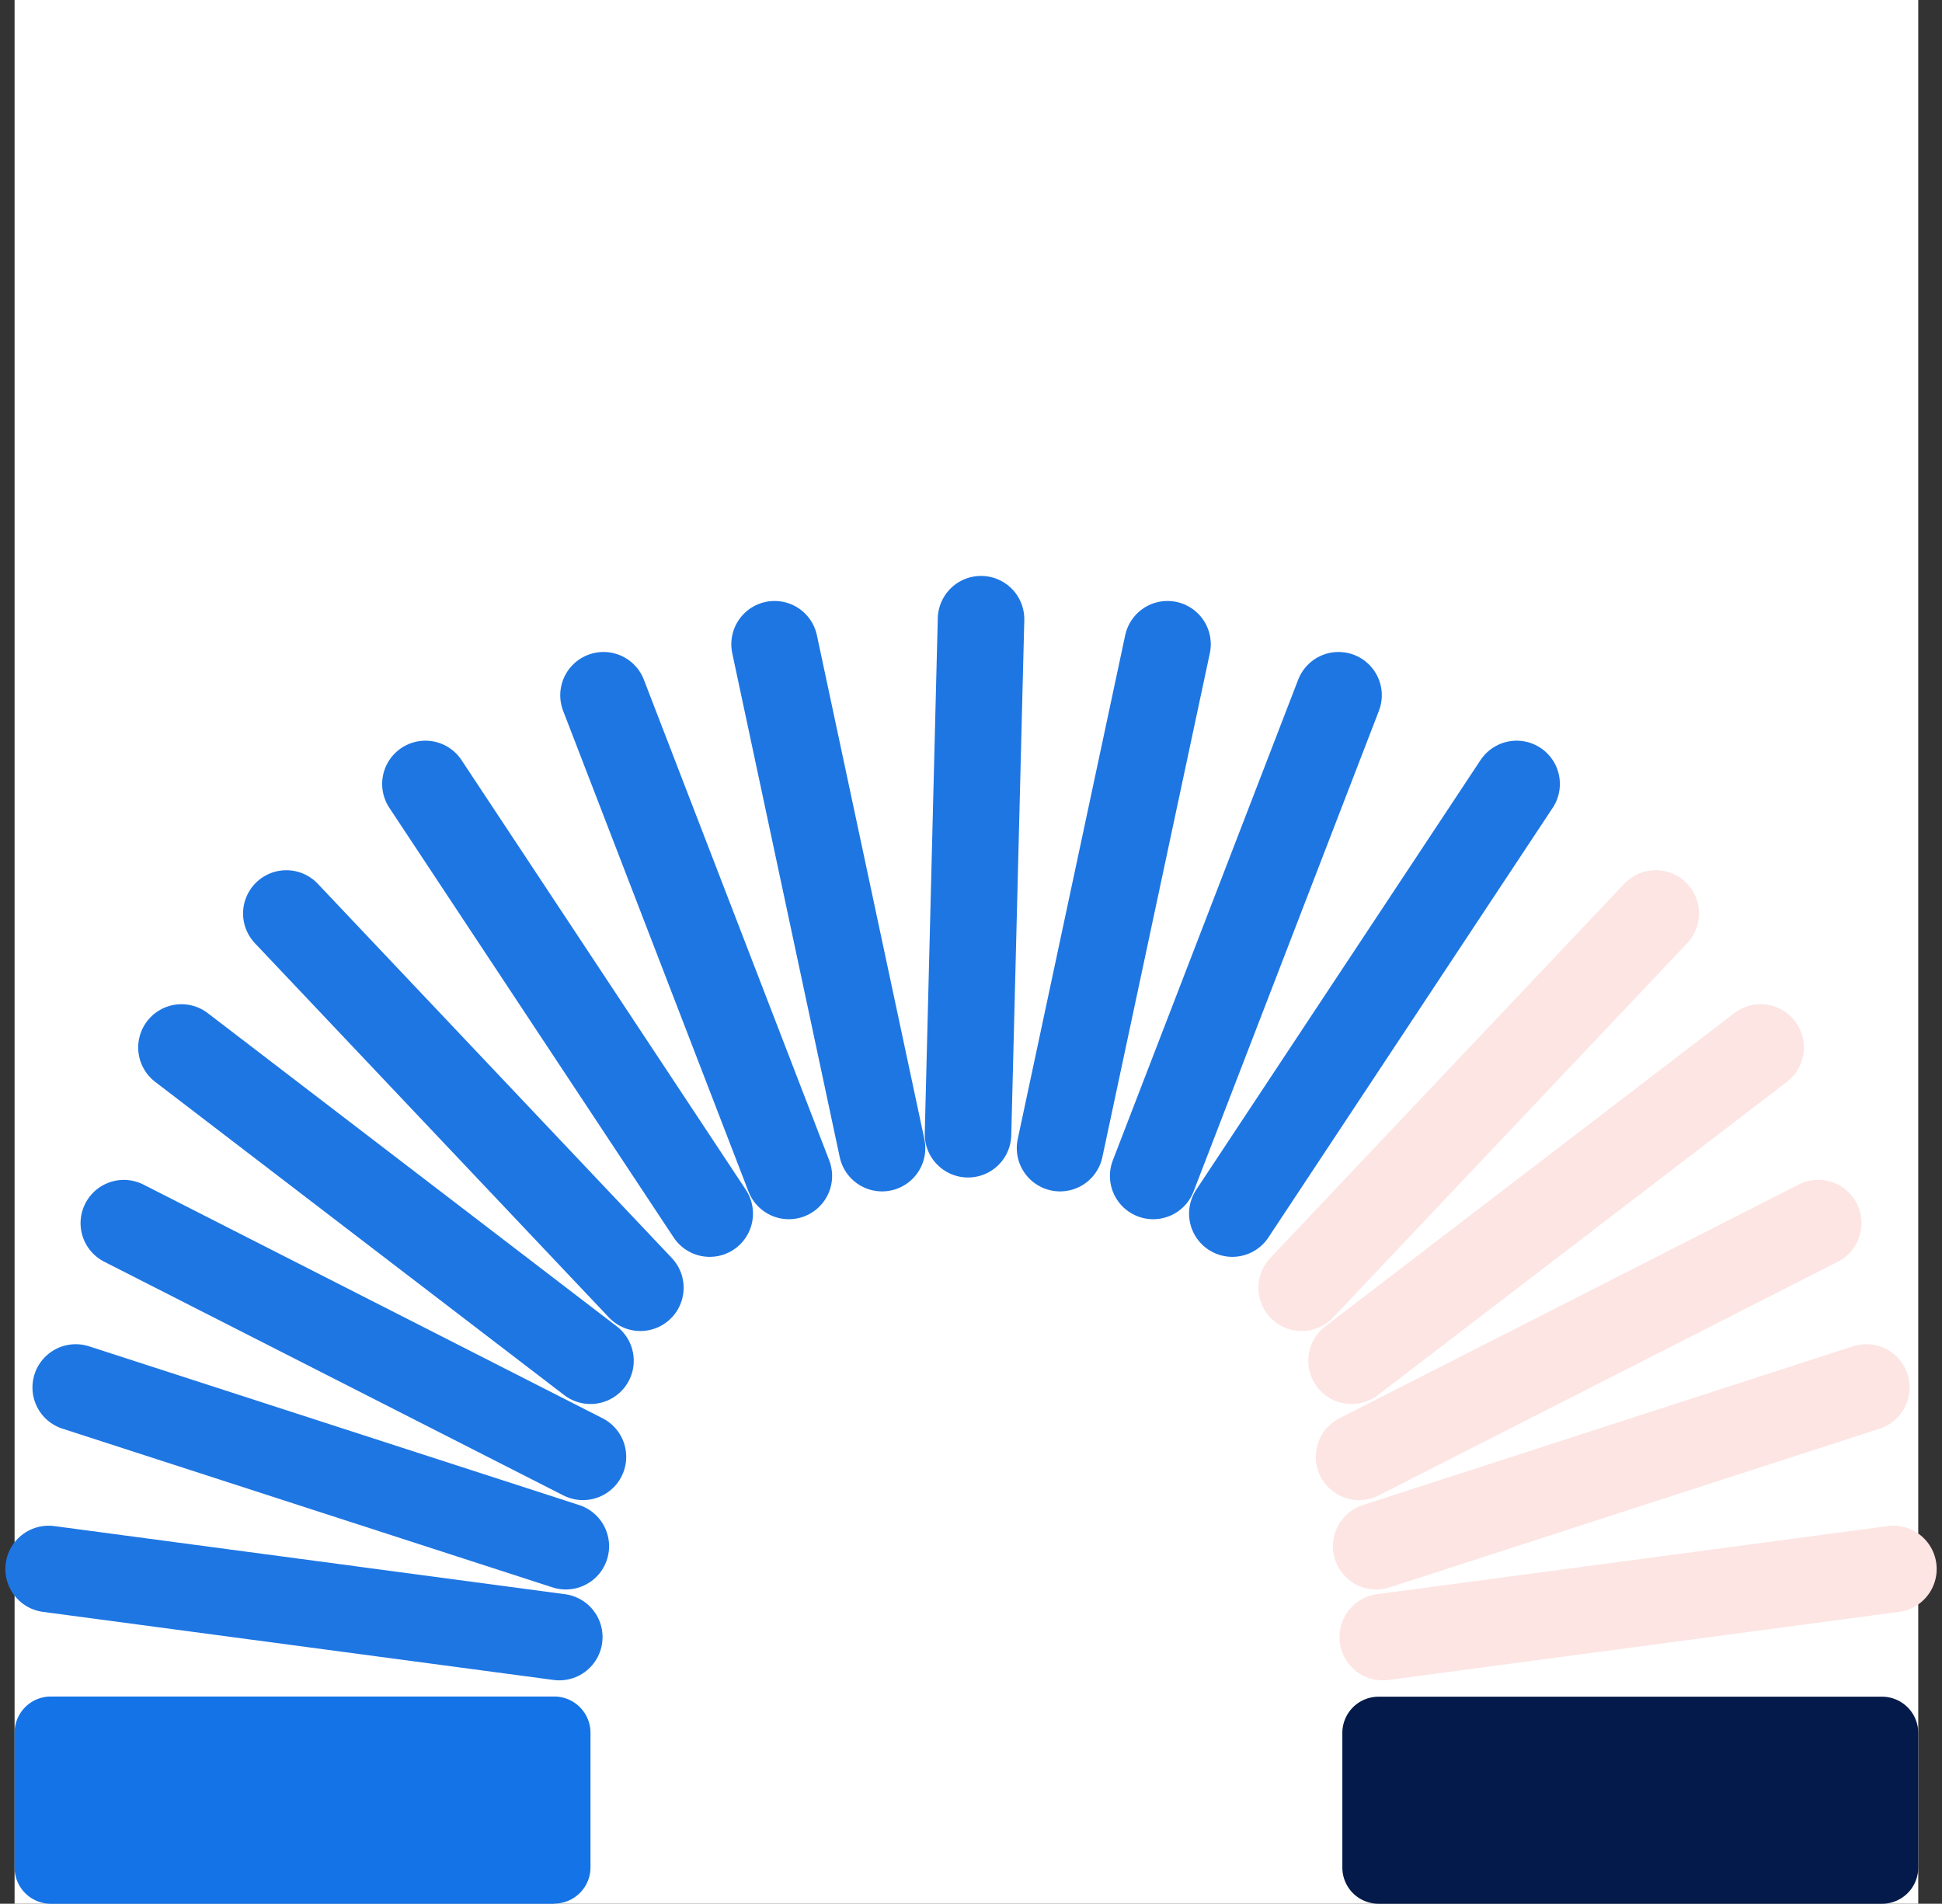 <svg xmlns="http://www.w3.org/2000/svg" width="44.886" height="44" viewBox="0 0 44.886 44">
  <rect x="0" y="0" width="44.886" height="44" fill="#333333" stroke="none"/>
  <g id="Group_29945" data-name="Group 29945" transform="translate(-374.663 -1023)">
    <rect id="Rectangle_13965" data-name="Rectangle 13965" width="44" height="44" transform="translate(375 1023)" fill="#fff"/>
    <g id="Group_29943" data-name="Group 29943" transform="translate(375 1036.803)">
      <g id="Group_29944" data-name="Group 29944" transform="translate(0 0)">
        <path id="Path_28683" data-name="Path 28683" d="M12.473,104.79H.838A.838.838,0,0,1,0,103.952v-3.11A.838.838,0,0,1,.838,100H12.473a.838.838,0,0,1,.838.838v3.11a.838.838,0,0,1-.838.838" transform="translate(0 -74.592)" fill="#1473e6"/>
        <path id="Path_28684" data-name="Path 28684" d="M133.247,104.79H121.612a.838.838,0,0,1-.838-.838v-3.11a.838.838,0,0,1,.838-.838h11.635a.838.838,0,0,1,.838.838v3.11a.838.838,0,0,1-.838.838" transform="translate(-90.085 -74.592)" fill="#031a4a"/>
        <line id="Line_2301" data-name="Line 2301" x2="11.803" y2="1.574" transform="translate(0.787 22.46)" fill="none" stroke="#1e76e3" stroke-linecap="round" stroke-width="2"/>
        <line id="Line_2302" data-name="Line 2302" x2="11.328" y2="3.669" transform="translate(1.413 18.265)" fill="none" stroke="#1e76e3" stroke-linecap="round" stroke-width="2"/>
        <line id="Line_2303" data-name="Line 2303" x2="10.612" y2="5.401" transform="translate(2.525 14.467)" fill="none" stroke="#1e76e3" stroke-linecap="round" stroke-width="2"/>
        <line id="Line_2304" data-name="Line 2304" x2="9.454" y2="7.24" transform="translate(3.857 10.407)" fill="none" stroke="#1e76e3" stroke-linecap="round" stroke-width="2"/>
        <line id="Line_2305" data-name="Line 2305" x2="8.183" y2="8.65" transform="translate(6.281 7.31)" fill="none" stroke="#1e76e3" stroke-linecap="round" stroke-width="2"/>
        <line id="Line_2306" data-name="Line 2306" x2="6.571" y2="9.93" transform="translate(9.496 4.316)" fill="none" stroke="#1e76e3" stroke-linecap="round" stroke-width="2"/>
        <line id="Line_2307" data-name="Line 2307" x2="4.284" y2="11.11" transform="translate(13.612 2.266)" fill="none" stroke="#1e76e3" stroke-linecap="round" stroke-width="2"/>
        <line id="Line_2308" data-name="Line 2308" x2="2.484" y2="11.646" transform="translate(17.566 1.087)" fill="none" stroke="#1e76e3" stroke-linecap="round" stroke-width="2"/>
        <line id="Line_2309" data-name="Line 2309" x1="0.301" y2="11.904" transform="translate(22.037 0.508)" fill="none" stroke="#1e76e3" stroke-linecap="round" stroke-width="2"/>
        <line id="Line_2310" data-name="Line 2310" x1="11.803" y2="1.574" transform="translate(31.623 22.46)" fill="none" stroke="#fce5e3" stroke-linecap="round" stroke-width="2"/>
        <line id="Line_2311" data-name="Line 2311" x1="11.328" y2="3.669" transform="translate(31.472 18.265)" fill="none" stroke="#fce5e3" stroke-linecap="round" stroke-width="2"/>
        <line id="Line_2312" data-name="Line 2312" x1="10.612" y2="5.401" transform="translate(31.076 14.467)" fill="none" stroke="#fce5e3" stroke-linecap="round" stroke-width="2"/>
        <line id="Line_2313" data-name="Line 2313" x1="9.454" y2="7.24" transform="translate(30.902 10.407)" fill="none" stroke="#fce5e3" stroke-linecap="round" stroke-width="2"/>
        <line id="Line_2314" data-name="Line 2314" x1="8.183" y2="8.65" transform="translate(29.749 7.31)" fill="none" stroke="#fce5e3" stroke-linecap="round" stroke-width="2"/>
        <line id="Line_2315" data-name="Line 2315" x1="6.571" y2="9.93" transform="translate(28.146 4.316)" fill="none" stroke="#1e76e3" stroke-linecap="round" stroke-width="2"/>
        <line id="Line_2316" data-name="Line 2316" x1="4.284" y2="11.11" transform="translate(26.317 2.266)" fill="none" stroke="#1e76e3" stroke-linecap="round" stroke-width="2"/>
        <line id="Line_2317" data-name="Line 2317" x1="2.484" y2="11.646" transform="translate(24.164 1.087)" fill="none" stroke="#1e76e3" stroke-linecap="round" stroke-width="2"/>
      </g>
    </g>
  </g>
</svg>
